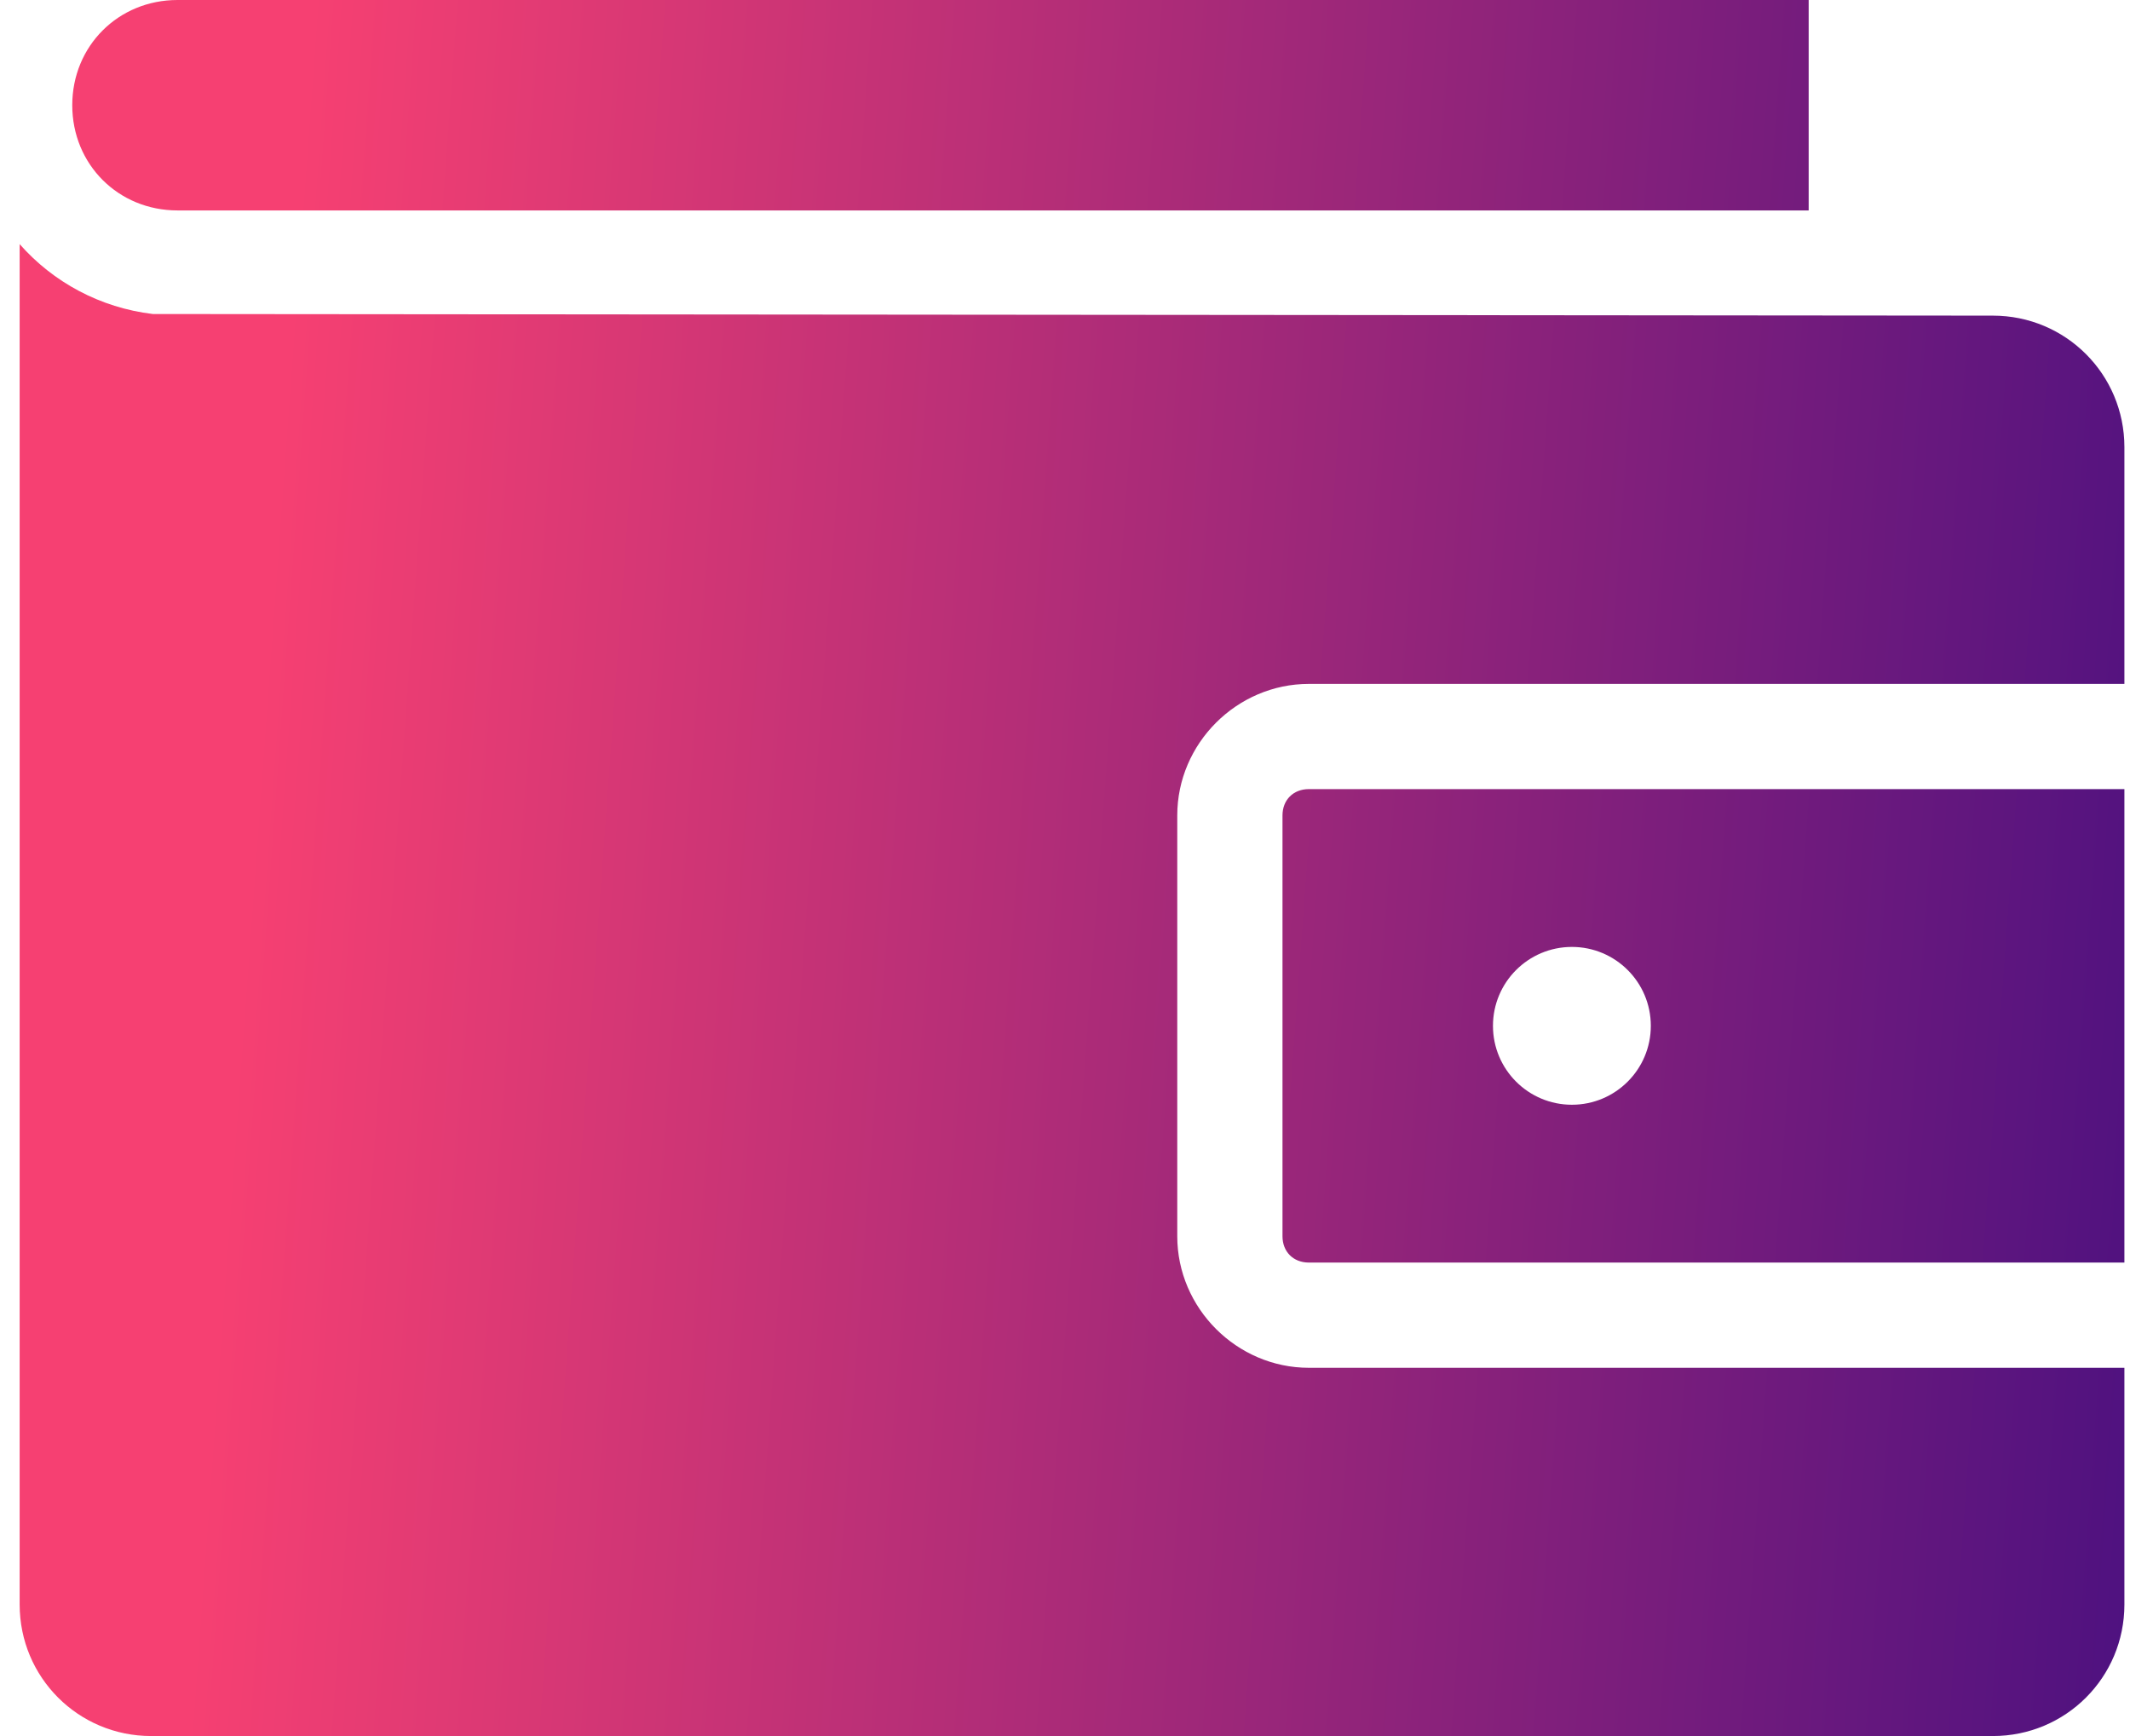 <svg width="92" height="75" viewBox="0 0 92 75" fill="none" xmlns="http://www.w3.org/2000/svg">
<path d="M7.667 0C5.109 0 3.121 1.988 3.121 4.545C3.121 7.103 5.109 9.091 7.667 9.091H78.121V0H7.667ZM0.849 10.547V69.318C0.849 72.466 3.383 75 6.53 75H86.076C89.224 75 91.758 72.466 91.758 69.318V59.091H56.531C53.422 59.091 50.849 56.517 50.849 53.409V35.227C50.849 32.119 53.422 29.546 56.531 29.546H91.758V19.318C91.758 16.171 89.224 13.636 86.076 13.636L6.601 13.566C4.324 13.294 2.295 12.191 0.849 10.547ZM56.531 34.091C55.862 34.091 55.394 34.558 55.394 35.227V53.409C55.394 54.078 55.862 54.545 56.531 54.545H91.758V34.091H56.531ZM67.894 40.909C69.777 40.909 71.303 42.435 71.303 44.318C71.303 46.201 69.777 47.727 67.894 47.727C66.011 47.727 64.485 46.201 64.485 44.318C64.485 42.435 66.011 40.909 67.894 40.909Z" fill="url(#paint0_linear_359_438)"/>
<defs>
<linearGradient id="paint0_linear_359_438" x1="14.325" y1="-11.167" x2="105.692" y2="-4.532" gradientUnits="userSpaceOnUse">
<stop stop-color="#F64072"/>
<stop offset="0.994" stop-color="#3F0D81"/>
</linearGradient>
</defs>
</svg>
